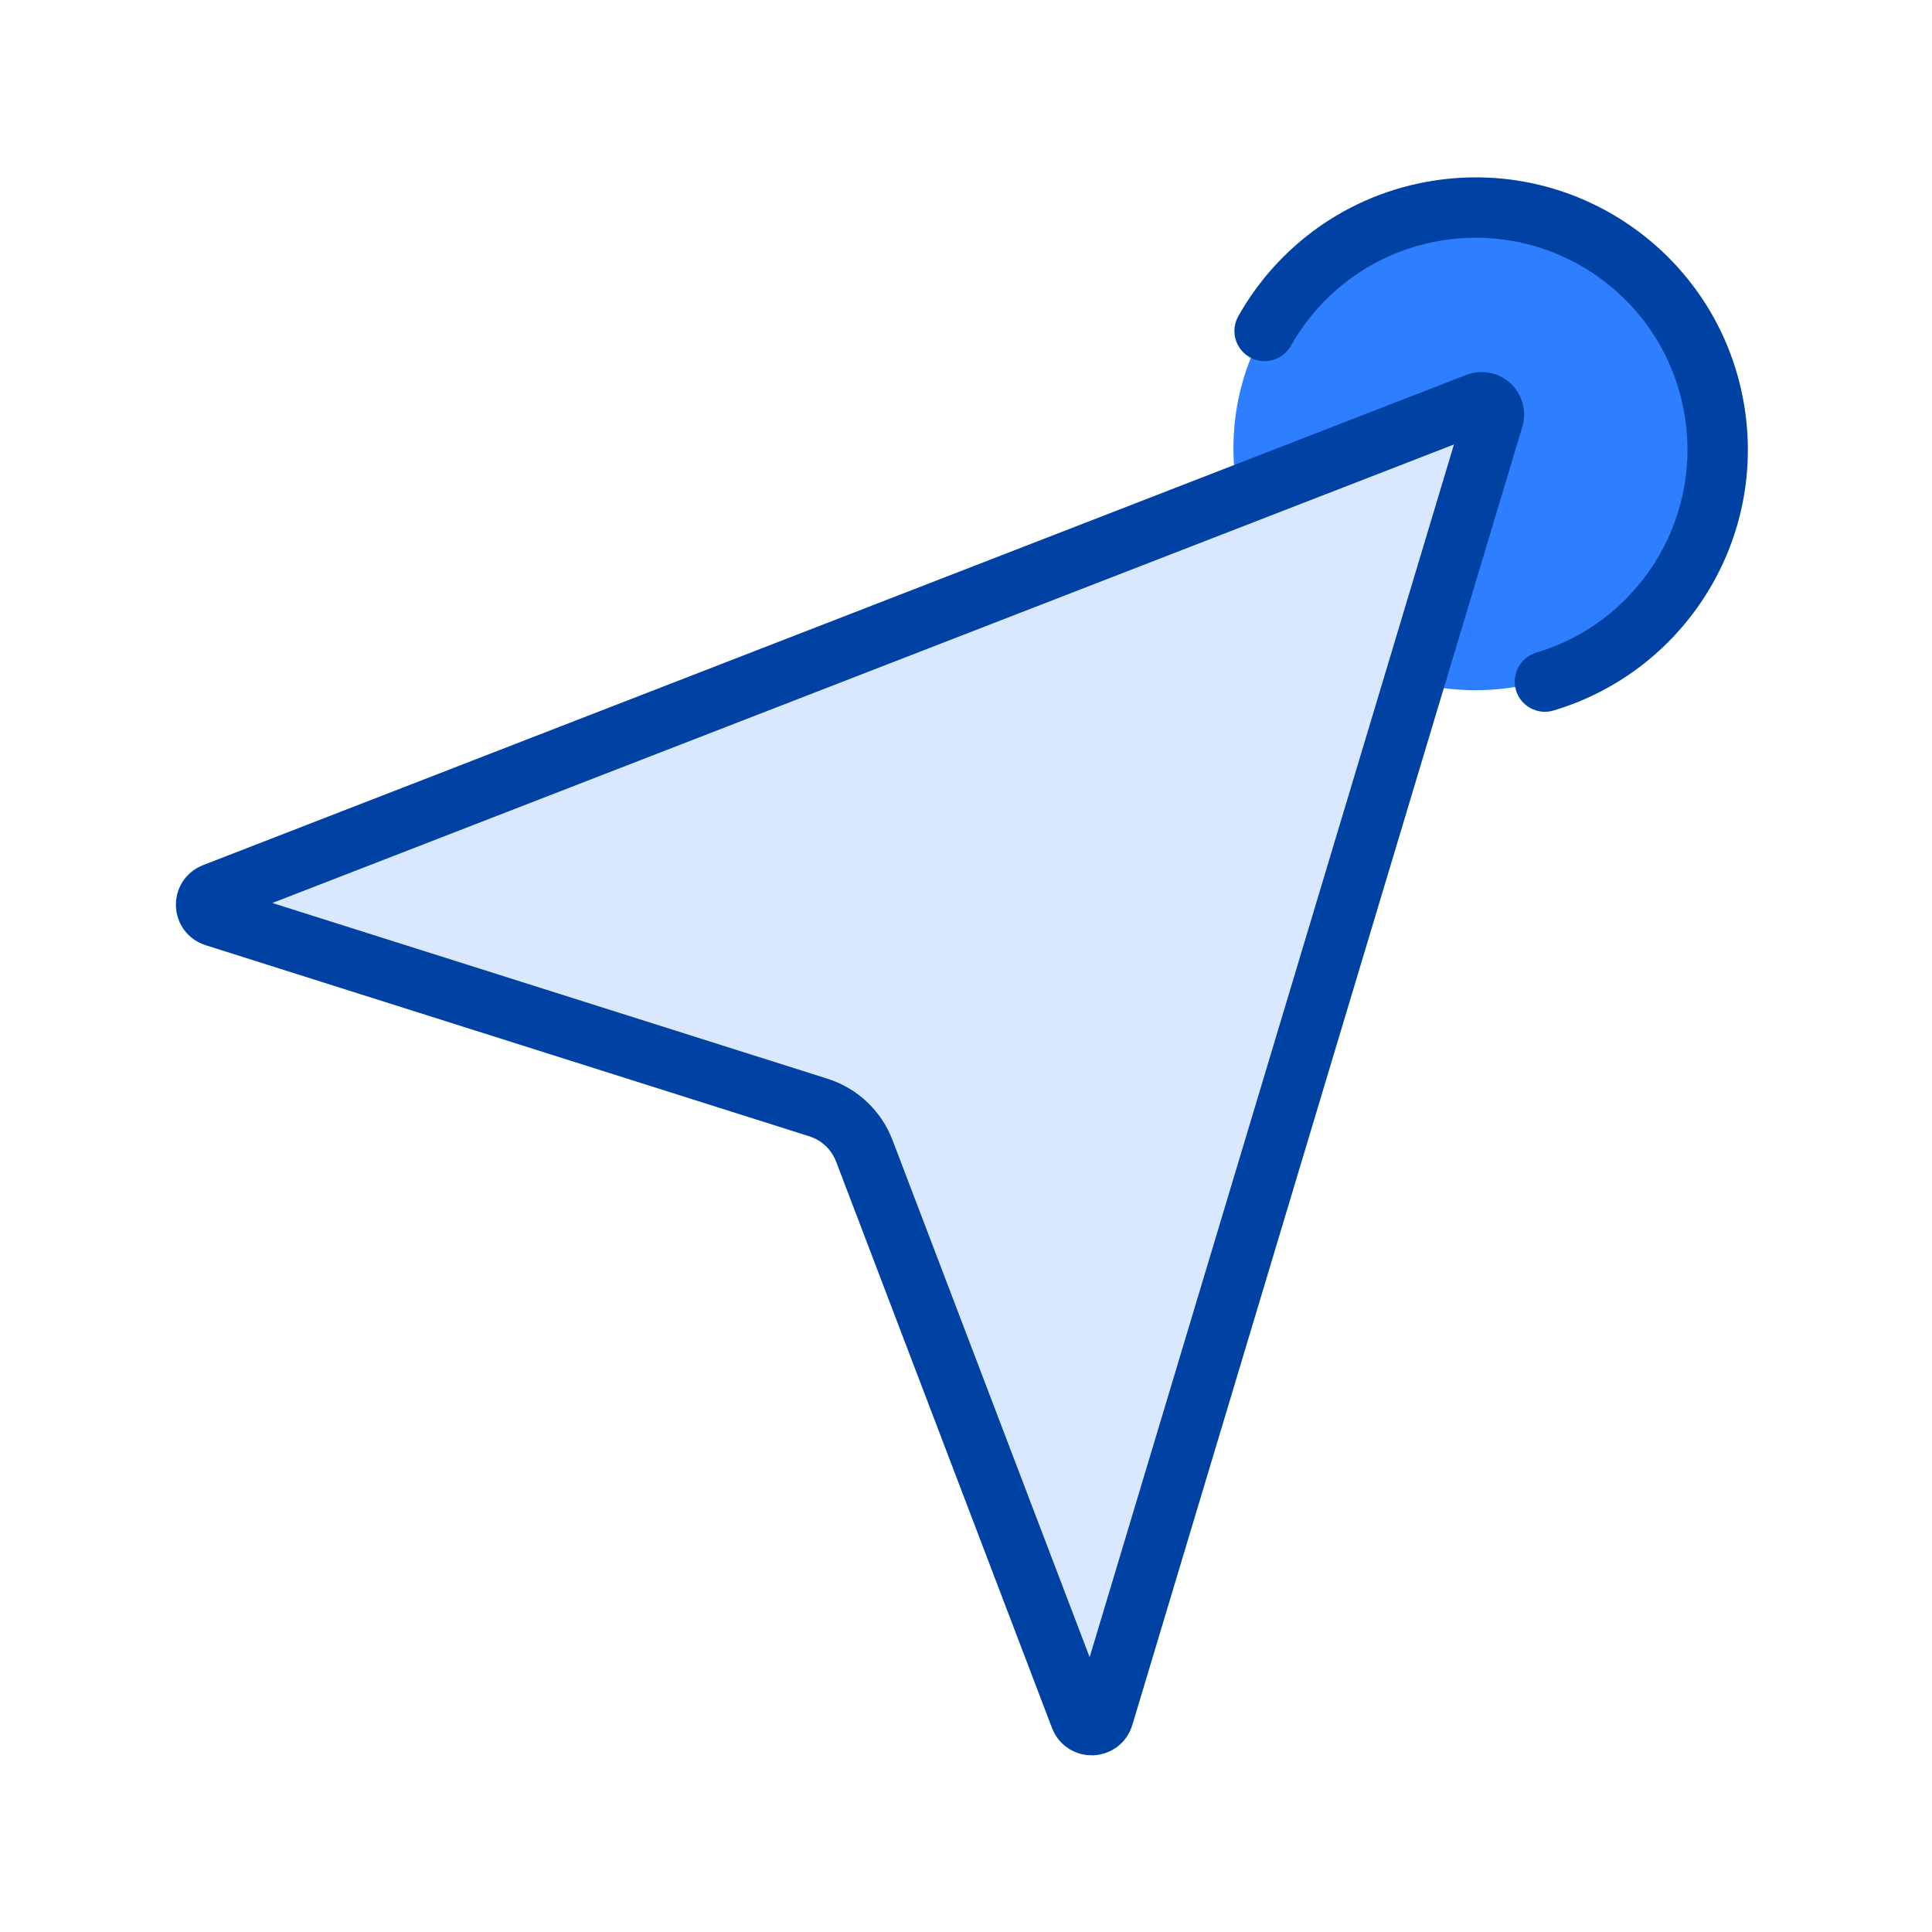 <svg width="64" height="64" viewBox="0 0 64 64" fill="none" xmlns="http://www.w3.org/2000/svg">
<circle cx="48.877" cy="14.846" r="8.018" fill="#2D7FFF"/>
<path d="M42.763 11.454C42.492 11.936 41.882 12.106 41.401 11.835C40.92 11.564 40.749 10.954 41.021 10.473L42.763 11.454ZM51.461 23.537C50.932 23.694 50.375 23.393 50.218 22.863C50.06 22.334 50.362 21.777 50.891 21.62L51.461 23.537ZM55.814 13.805C55.212 9.976 51.62 7.36 47.791 7.962L47.481 5.986C52.401 5.213 57.017 8.575 57.79 13.495L55.814 13.805ZM47.791 7.962C45.585 8.308 43.782 9.646 42.763 11.454L41.021 10.473C42.327 8.155 44.645 6.431 47.481 5.986L47.791 7.962ZM50.891 21.62C54.208 20.633 56.366 17.318 55.814 13.805L57.79 13.495C58.499 18.011 55.726 22.268 51.461 23.537L50.891 21.62Z" fill="#0041A4"/>
<path d="M48.937 13.351C49.252 13.229 49.569 13.523 49.472 13.846L36.551 56.859C36.44 57.23 35.922 57.249 35.784 56.887L28.632 38.125C28.371 37.439 27.811 36.91 27.111 36.688L7.109 30.356C6.744 30.241 6.728 29.73 7.085 29.592L48.937 13.351Z" fill="#D9E8FE" stroke="#0041A4" stroke-width="2"/>
</svg>
